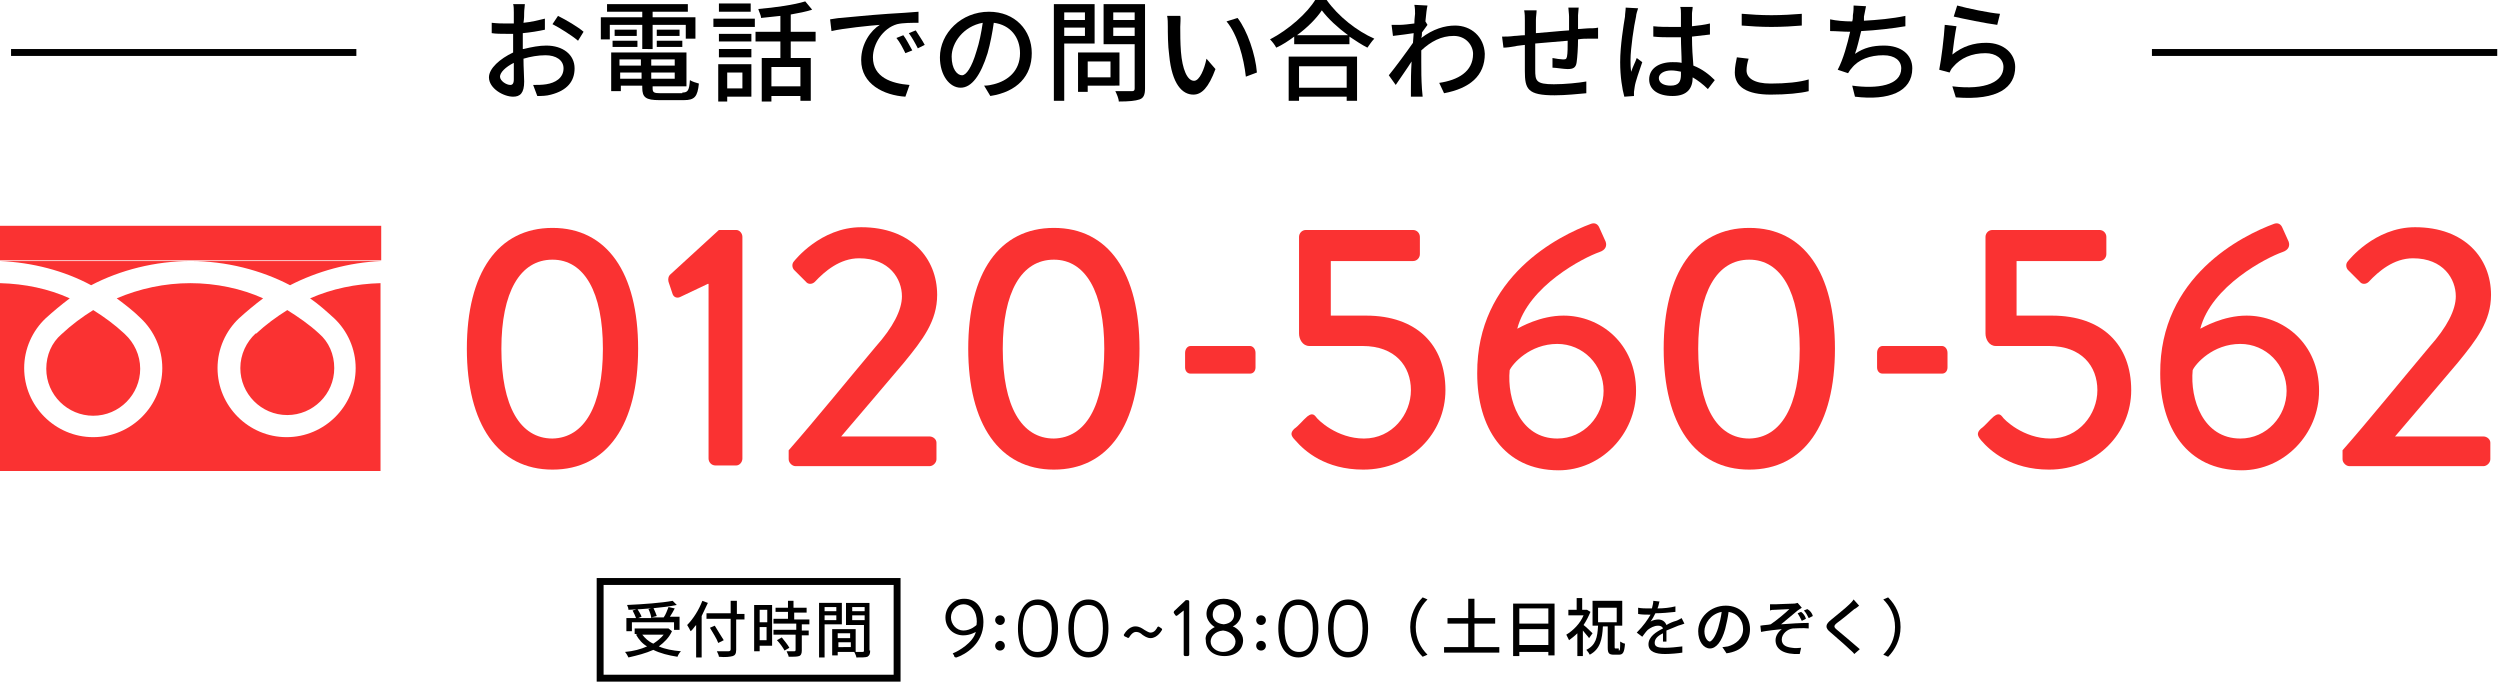 <?xml version="1.0" encoding="utf-8"?>
<!-- Generator: Adobe Illustrator 25.0.1, SVG Export Plug-In . SVG Version: 6.00 Build 0)  -->
<svg version="1.1" id="レイヤー_1" xmlns="http://www.w3.org/2000/svg" xmlns:xlink="http://www.w3.org/1999/xlink" x="0px"
	 y="0px" width="362px" height="99px" viewBox="0 0 362 99" style="enable-background:new 0 0 362 99;" xml:space="preserve">
<style type="text/css">
	.st0{fill:#FA3232;}
</style>
<g>
	<path d="M75.8,7.1c1.2-0.3,2.3-0.5,3.3-0.5c2.4,0,4.1,1.3,4.1,3.3c0,1.9-1.1,3.2-3.4,3.8c-0.7,0.2-1.4,0.2-2,0.2l-0.6-1.6
		c0.6,0,1.3,0,1.9-0.1c1.3-0.2,2.5-0.9,2.5-2.3C81.6,8.7,80.5,8,79,8c-1.1,0-2.2,0.2-3.2,0.5c0,1.3,0.1,2.6,0.1,3.3
		c0,1.7-0.6,2.2-1.6,2.2c-1.4,0-3.5-1.2-3.5-2.8c0-1.3,1.6-2.7,3.5-3.6c0-0.3,0-0.7,0-1c0-0.6,0-1.2,0-1.7c-0.4,0-0.7,0-1,0
		c-0.7,0-1.5,0-2.1-0.1l0-1.5c0.9,0.1,1.5,0.1,2.1,0.1c0.3,0,0.7,0,1.1,0c0-0.7,0-1.3,0-1.6c0-0.3,0-1-0.1-1.2H76
		c0,0.3-0.1,0.8-0.1,1.2c0,0.4,0,0.9-0.1,1.5c1.1-0.1,2.3-0.4,3.1-0.6l0,1.6c-0.9,0.2-2.1,0.4-3.2,0.5c0,0.6,0,1.3,0,1.8V7.1z
		 M74.4,11.5c0-0.5,0-1.4,0-2.4c-1.2,0.6-2,1.4-2,2c0,0.6,0.9,1.2,1.5,1.2C74.2,12.3,74.4,12.1,74.4,11.5z M80.8,2.3
		c1.2,0.6,2.9,1.6,3.7,2.3l-0.8,1.3C82.9,5.2,81,4,80,3.5L80.8,2.3z"/>
	<path d="M93,3.6h-4.7v2.1h-1.3V2.5H93V1.7h-5.1V0.6h11.7v1.1h-5.1v0.8h6.2v3.1h-1.4V3.6h-4.8v3.5H93V3.6z M98.8,13.4
		c0.8,0,1-0.3,1.1-1.8c0.3,0.2,0.9,0.4,1.3,0.5c-0.2,1.9-0.6,2.4-2.2,2.4h-3.5c-2,0-2.5-0.4-2.5-1.8v-0.3h-3.1v0.8h-1.4V7.6h10.9
		v4.9h-4.9v0.3c0,0.6,0.2,0.7,1.2,0.7H98.8z M88.7,5.9h3.6v0.9h-3.6V5.9z M92.2,4.3v0.9H89V4.3H92.2z M89.7,8.6v0.9h3.1V8.6H89.7z
		 M92.9,11.4v-0.9h-3.1v0.9H92.9z M97.7,8.6h-3.4v0.9h3.4V8.6z M97.7,11.4v-0.9h-3.4v0.9H97.7z M98.4,4.3v0.9h-3.3V4.3H98.4z
		 M95.1,5.9h3.7v0.9h-3.7V5.9z"/>
	<path d="M103.3,2.7h6v1.2h-6V2.7z M108.8,14h-3.5v0.7H104V9.3h4.8V14z M108.8,6h-4.7V4.9h4.7V6z M104.1,7.1h4.7v1.2h-4.7V7.1z
		 M108.7,1.7h-4.6V0.5h4.6V1.7z M105.3,10.5v2.3h2.2v-2.3H105.3z M114.5,6v2.4h2.9v6.2h-1.5v-0.7h-4.2v0.8h-1.4V8.4h2.7V6h-3.6V4.6
		h3.6V2.3c-1,0.1-1.9,0.2-2.8,0.3c0-0.4-0.3-0.9-0.4-1.3c2.4-0.2,5.2-0.6,6.8-1.1l1,1.2c-0.9,0.3-2,0.5-3.1,0.7v2.5h3.6V6H114.5z
		 M115.9,9.7h-4.2v2.8h4.2V9.7z"/>
	<path d="M121.7,2.6c1.2-0.1,4-0.4,6.9-0.6c1.7-0.1,3.3-0.2,4.4-0.3l0,1.6c-0.9,0-2.3,0-3.1,0.2c-2.1,0.6-3.5,2.9-3.5,4.8
		c0,2.9,2.7,3.8,5.3,4l-0.6,1.7c-3.1-0.2-6.4-1.8-6.4-5.3c0-2.4,1.4-4.3,2.7-5.1c-1.4,0.1-5.3,0.5-7,0.9l-0.2-1.7
		C120.9,2.7,121.4,2.6,121.7,2.6z M132.1,7.3l-1,0.4c-0.4-0.8-0.8-1.6-1.3-2.2l1-0.4C131.2,5.6,131.7,6.6,132.1,7.3z M133.9,6.5
		l-1,0.5c-0.4-0.8-0.8-1.5-1.3-2.2l1-0.4C132.9,4.9,133.6,5.9,133.9,6.5z"/>
	<path d="M142.5,12.4c0.6,0,1-0.1,1.4-0.2c2-0.5,3.8-1.9,3.8-4.5c0-2.3-1.4-4.1-3.8-4.4c-0.2,1.4-0.5,3-0.9,4.4c-1,3.2-2.3,5-3.9,5
		c-1.6,0-3-1.8-3-4.4c0-3.5,3.1-6.6,7.1-6.6c3.8,0,6.2,2.7,6.2,6c0,3.3-2.1,5.6-6,6.2L142.5,12.4z M141.4,7.4
		c0.4-1.2,0.7-2.7,0.9-4.1c-2.8,0.5-4.5,2.9-4.5,4.9c0,1.8,0.8,2.7,1.5,2.7C139.9,10.9,140.7,9.8,141.4,7.4z"/>
	<path d="M154.1,6.3v8.3h-1.5V0.6h5.9v5.7H154.1z M154.1,1.8v1.1h3V1.8H154.1z M157.1,5.2V4h-3v1.2H157.1z M157.5,12.4v0.9h-1.4V7.6
		h6v4.8H157.5z M157.5,8.9v2.3h3.3V8.9H157.5z M165.8,12.8c0,0.9-0.2,1.4-0.8,1.6c-0.6,0.2-1.5,0.3-3,0.3c0-0.4-0.3-1.1-0.5-1.5
		c1,0,2,0,2.4,0c0.3,0,0.4-0.1,0.4-0.4V6.4h-4.5V0.6h6V12.8z M161.2,1.8v1.1h3.1V1.8H161.2z M164.3,5.2V4h-3.1v1.2H164.3z"/>
	<path d="M170.9,3.9c0,1,0,2.3,0.1,3.6c0.2,2.5,0.9,4.2,1.9,4.2c0.8,0,1.5-1.7,1.8-3.2l1.3,1.5c-1,2.7-2,3.7-3.2,3.7
		c-1.6,0-3.1-1.5-3.5-5.7c-0.2-1.4-0.2-3.3-0.2-4.2c0-0.4,0-1.1-0.1-1.5l1.9,0C171,2.6,170.9,3.4,170.9,3.9z M182,10.5l-1.6,0.6
		c-0.3-2.7-1.2-6.1-2.8-8l1.6-0.5C180.6,4.4,181.8,7.9,182,10.5z"/>
	<path d="M192.1,0c1.7,2.4,4.4,4.5,6.9,5.6c-0.4,0.4-0.7,0.9-1,1.3c-0.8-0.4-1.7-1-2.6-1.6v1.1h-8V5.3c-0.8,0.6-1.7,1.2-2.6,1.6
		c-0.2-0.4-0.6-0.9-0.9-1.2c2.7-1.4,5.4-3.8,6.6-5.8H192.1z M186.6,8.2h9.9v6.4h-1.5v-0.6h-6.9v0.6h-1.5V8.2z M195.2,5.1
		c-1.5-1.1-2.9-2.4-3.8-3.6c-0.8,1.2-2.1,2.5-3.6,3.6H195.2z M188.1,9.6v3.1h6.9V9.6H188.1z"/>
	<path d="M206.7,3.6c-0.2,0.3-0.5,0.7-0.8,1.1c0,0.3,0,0.5-0.1,0.8c1.7-1.3,3.4-1.8,4.9-1.8c2.3,0,4.2,1.6,4.3,4.1
		c0,3.2-2.2,5-5.9,5.7l-0.7-1.5c2.7-0.4,4.9-1.6,4.9-4.2c0-1.2-1-2.6-2.8-2.6c-1.8,0-3.3,0.8-4.7,2.1c0,0.6,0,1.1,0,1.6
		c0,1.4,0,2.5,0.1,4c0,0.3,0.1,0.8,0.1,1.1h-1.7c0-0.3,0-0.8,0-1c0-1.5,0-2.4,0.1-4.1c-0.7,1.1-1.7,2.5-2.3,3.4l-1-1.4
		c0.9-1.1,2.6-3.4,3.5-4.7l0.1-1.4c-0.7,0.1-2,0.3-3,0.4l-0.2-1.6c0.4,0,0.7,0,1.2,0c0.5,0,1.3-0.1,2.1-0.2c0-0.7,0.1-1.2,0.1-1.4
		c0-0.4,0-0.8-0.1-1.3l1.9,0.1c-0.1,0.4-0.2,1.2-0.3,2.3L206.7,3.6z"/>
	<path d="M228.6,1c0,0.3-0.1,0.9-0.1,1.2c0,0.7,0,1.4,0,2c0.5,0,1.1-0.1,1.5-0.1c0.4,0,1,0,1.4-0.1v1.6c-0.3,0-1,0-1.4,0
		c-0.4,0-0.9,0-1.5,0.1c0,1.2-0.1,2.6-0.2,3.3c-0.1,0.8-0.5,1-1.3,1c-0.6,0-1.7-0.2-2.2-0.2l0-1.4c0.5,0.1,1.2,0.2,1.5,0.2
		c0.4,0,0.5,0,0.6-0.4c0.1-0.5,0.1-1.4,0.1-2.3c-1.5,0.1-3.2,0.3-4.7,0.4c0,1.6,0,3.1,0,3.8c0,1.6,0.1,2.1,2.7,2.1
		c1.6,0,3.6-0.2,4.7-0.4l0,1.7c-1.1,0.1-3,0.3-4.6,0.3c-3.9,0-4.3-0.9-4.3-3.5c0-0.7,0-2.3,0-3.8c-0.6,0.1-1.1,0.1-1.4,0.2
		c-0.5,0.1-1.3,0.2-1.7,0.2l-0.2-1.6c0.5,0,1.1,0,1.8-0.1c0.4,0,0.9-0.1,1.5-0.1V3c0-0.5,0-1-0.1-1.5h1.8c0,0.4-0.1,0.9-0.1,1.4
		c0,0.4,0,1.1,0,1.9c1.5-0.1,3.2-0.3,4.8-0.4c0-0.7,0-1.4,0-2c0-0.4-0.1-1-0.1-1.3H228.6z"/>
	<path d="M237.2,1.2c-0.1,0.3-0.3,0.9-0.3,1.2c-0.3,1.3-0.8,4.6-0.8,6.3c0,0.6,0,1.1,0.1,1.7c0.2-0.7,0.6-1.4,0.8-2l0.8,0.6
		c-0.4,1.2-1,2.8-1.1,3.6c0,0.2-0.1,0.5-0.1,0.7c0,0.2,0,0.4,0,0.6l-1.4,0.1c-0.3-1.1-0.6-2.9-0.6-5c0-2.4,0.5-5.4,0.7-6.6
		c0-0.4,0.1-0.9,0.1-1.3L237.2,1.2z M247.3,12.9c-0.7-0.7-1.5-1.3-2.2-1.7v0c0,1.5-0.7,2.7-2.9,2.7c-2.1,0-3.4-0.9-3.4-2.4
		c0-1.5,1.3-2.5,3.4-2.5c0.4,0,0.9,0,1.3,0.1c0-1.1-0.1-2.5-0.1-3.7c-0.4,0-0.9,0-1.3,0c-0.9,0-1.8,0-2.7-0.1l0-1.5
		c0.9,0.1,1.8,0.1,2.7,0.1c0.4,0,0.9,0,1.3,0c0-0.8,0-1.5,0-1.9c0-0.3,0-0.7-0.1-1h1.8c0,0.3-0.1,0.7-0.1,1c0,0.4,0,1.1,0,1.8
		c0.9-0.1,1.8-0.2,2.6-0.4V5c-0.8,0.1-1.7,0.2-2.6,0.3c0,1.6,0.1,3,0.2,4.2c1.3,0.5,2.3,1.3,3.1,2.1L247.3,12.9z M243.5,10.4
		c-0.5-0.1-1-0.2-1.5-0.2c-1.1,0-1.8,0.5-1.8,1.1c0,0.7,0.7,1.1,1.7,1.1c1.2,0,1.5-0.6,1.5-1.6V10.4z"/>
	<path d="M253.2,8.5c-0.2,0.6-0.3,1.2-0.3,1.7c0,1.1,1.1,1.9,3.5,1.9c2.2,0,4.2-0.2,5.5-0.6l0,1.7c-1.2,0.3-3.2,0.5-5.5,0.5
		c-3.4,0-5.2-1.1-5.2-3.2c0-0.9,0.2-1.6,0.3-2.2L253.2,8.5z M252.3,2c1.2,0.1,2.6,0.2,4.2,0.2c1.5,0,3.2-0.1,4.4-0.2v1.7
		c-1.1,0.1-2.9,0.2-4.4,0.2c-1.6,0-3-0.1-4.3-0.2V2z"/>
	<path d="M275.9,3.8c-1.7,0.3-4.3,0.6-6.4,0.7c-0.3,1.2-0.6,2.5-0.9,3.3c1.3-0.9,2.6-1.2,4.2-1.2c2.5,0,4.1,1.3,4.1,3.3
		c0,3.4-3.4,4.7-8.3,4.1l-0.4-1.6c3.6,0.5,7.1,0,7.1-2.5c0-1.1-0.9-1.9-2.6-1.9c-1.9,0-3.6,0.6-4.6,1.9c-0.2,0.2-0.3,0.4-0.5,0.7
		l-1.5-0.5c0.8-1.5,1.4-3.7,1.8-5.5c-1,0-2-0.1-2.9-0.1V2.8c0.9,0.2,2.1,0.3,3.1,0.3h0.1c0.1-0.3,0.1-0.6,0.1-0.9
		c0.1-0.6,0.1-1,0.1-1.4l1.8,0.1c-0.1,0.5-0.2,1-0.3,1.5L269.9,3c1.9-0.1,4.1-0.3,6-0.7L275.9,3.8z"/>
	<path d="M282.7,7.9c1.5-1.2,3.1-1.7,4.9-1.7c2.6,0,4.2,1.6,4.2,3.5c0,2.9-2.4,4.9-8.6,4.4l-0.5-1.6c4.9,0.6,7.4-0.7,7.4-2.8
		c0-1.2-1.1-2-2.6-2c-2,0-3.6,0.7-4.7,2c-0.3,0.3-0.4,0.6-0.5,0.8l-1.5-0.4c0.3-1.5,0.7-4.7,0.8-6.5l1.7,0.2
		C283.1,4.8,282.8,6.9,282.7,7.9z M283.4,0.8c1.4,0.4,4.8,1.1,6.2,1.2l-0.4,1.6c-1.6-0.2-5-0.9-6.3-1.2L283.4,0.8z"/>
</g>
<g>
	<g>
		<path d="M129.4,84.7v13h-42v-13H129.4 M130.4,83.7h-44v15h44V83.7L130.4,83.7z"/>
	</g>
	<g>
		<g>
			<path d="M97.3,91.4c-0.4,0.9-1.1,1.6-1.9,2.2c0.9,0.4,2,0.6,3.2,0.7c-0.2,0.2-0.4,0.5-0.5,0.8c-1.3-0.2-2.5-0.5-3.5-1
				c-1.1,0.5-2.3,0.8-3.6,1.1c-0.1-0.2-0.3-0.6-0.5-0.8c1.2-0.1,2.3-0.4,3.2-0.8c-0.7-0.4-1.2-1-1.6-1.7l0.2-0.1h-0.4v-0.8h4.7
				l0.2,0L97.3,91.4z M91.5,91.4h-0.8v-1.9h1.4c-0.1-0.3-0.3-0.7-0.5-1.1l0.7-0.2c0.2,0.3,0.5,0.8,0.6,1.1l-0.5,0.2h1.9
				c0-0.3-0.2-0.9-0.4-1.3l0.7-0.2c0.2,0.4,0.4,0.9,0.5,1.2l-0.8,0.2h1.8c0.3-0.4,0.5-1,0.7-1.5l0.9,0.2c-0.2,0.4-0.5,0.9-0.7,1.2
				h1.4v1.9h-0.8v-1.1h-6.1V91.4z M98,87.6c-1.9,0.4-4.7,0.6-7,0.7c0-0.2-0.1-0.5-0.2-0.7c2.3-0.1,5-0.3,6.6-0.6L98,87.6z M93,91.9
				c0.4,0.5,0.9,1,1.6,1.3c0.6-0.4,1.1-0.8,1.5-1.3H93z"/>
			<path d="M102.5,87.3c-0.3,0.6-0.6,1.3-0.9,1.9v6h-0.8v-4.7c-0.3,0.3-0.5,0.7-0.8,0.9c-0.1-0.2-0.3-0.6-0.5-0.9
				c0.9-0.9,1.7-2.2,2.2-3.5L102.5,87.3z M107.7,89.7h-1.1v4.4c0,0.6-0.2,0.8-0.5,0.9c-0.4,0.1-1,0.2-2,0.1c0-0.2-0.2-0.6-0.3-0.8
				c0.7,0,1.5,0,1.7,0c0.2,0,0.3-0.1,0.3-0.3v-4.4h-3.5v-0.8h3.5V87h0.9v1.9h1.1V89.7z M104,93.1c-0.2-0.6-0.8-1.5-1.2-2.2l0.7-0.3
				c0.4,0.7,1,1.6,1.3,2.1L104,93.1z"/>
			<path d="M111.8,93.5H110v0.8h-0.8v-6.7h2.6V93.5z M110,88.3v1.8h1.1v-1.8H110z M111,92.7v-1.9H110v1.9H111z M116.1,90.4v0.9h1
				v0.7h-1v2.2c0,0.4-0.1,0.7-0.4,0.8c-0.3,0.1-0.8,0.1-1.5,0.1c0-0.2-0.2-0.5-0.3-0.8c0.5,0,1,0,1.1,0c0.1,0,0.2,0,0.2-0.2v-2.2
				H112v-0.7h3.3v-0.9H112v-0.7h2.1v-1h-1.8V88h1.8v-1h0.8v1h1.9v0.7H115v1h2.2v0.7H116.1z M113.2,92.3c0.4,0.5,0.9,1.1,1.1,1.5
				l-0.7,0.4c-0.2-0.4-0.7-1.1-1.1-1.5L113.2,92.3z"/>
			<path d="M119.4,90.4v4.8h-0.8v-7.9h3.3v3.1H119.4z M119.4,87.9v0.6h1.7v-0.6H119.4z M121.1,89.8v-0.7h-1.7v0.7H121.1z M126,94.2
				c0,0.5-0.1,0.7-0.4,0.9c-0.3,0.1-0.8,0.1-1.6,0.1c0-0.2-0.2-0.6-0.3-0.8h-2.4v0.5h-0.8v-3.8h3.4v3.3c0.4,0,0.9,0,1,0
				c0.2,0,0.2-0.1,0.2-0.2v-3.7h-2.6v-3.2h3.4V94.2z M121.3,91.7v0.7h1.8v-0.7H121.3z M123.2,93.7V93h-1.8v0.7H123.2z M123.4,87.9
				v0.6h1.8v-0.6H123.4z M125.2,89.8v-0.7h-1.8v0.7H125.2z"/>
		</g>
	</g>
	<g>
		<path d="M204.2,90.8c0-1.8,0.8-3.3,1.8-4.3l0.7,0.3c-1,1-1.7,2.3-1.7,4s0.7,3,1.7,4l-0.7,0.3C205,94.1,204.2,92.7,204.2,90.8z"/>
		<path d="M217.1,93.7v0.8h-8v-0.8h3.5v-3.4h-3v-0.8h3v-2.8h0.9v2.8h3v0.8h-3v3.4H217.1z"/>
		<path d="M225.1,87.3v7.6h-0.9v-0.5H220v0.6h-0.9v-7.6H225.1z M220,88.1v2.2h4.2v-2.2H220z M224.2,93.4v-2.3H220v2.3H224.2z"/>
		<path d="M230.1,92.4c-0.2-0.3-0.6-0.7-0.9-1.1V95h-0.8v-3.3c-0.4,0.4-0.8,0.7-1.2,1c-0.1-0.2-0.3-0.6-0.4-0.8c1-0.6,2-1.6,2.5-2.8
			h-2.2v-0.8h1.2v-1.7h0.8v1.7h0.6l0.1,0l0.5,0.3c-0.3,0.7-0.6,1.3-1,1.9c0.4,0.3,1.1,1,1.3,1.2L230.1,92.4z M234.4,94.2
			c0.2,0,0.2-0.2,0.2-1.3c0.2,0.1,0.5,0.3,0.7,0.3c-0.1,1.3-0.3,1.6-0.9,1.6h-0.7c-0.7,0-0.9-0.2-0.9-1v-3.1h-0.7
			c-0.1,1.9-0.4,3.3-1.9,4.1c-0.1-0.2-0.3-0.5-0.5-0.7c1.4-0.7,1.6-1.8,1.7-3.5h-0.8v-3.6h4.3v3.6h-1.1v3c0,0.3,0,0.3,0.2,0.3H234.4
			z M231.4,90.1h2.7V88h-2.7V90.1z"/>
		<path d="M240.8,93c0-0.3,0-0.8,0-1.3c-0.8,0.4-1.2,0.8-1.2,1.4c0,0.6,0.6,0.7,1.5,0.7c0.7,0,1.7-0.1,2.5-0.2l0,0.9
			c-0.6,0.1-1.7,0.2-2.5,0.2c-1.3,0-2.4-0.3-2.4-1.4c0-1.1,1.1-1.8,2.1-2.3c-0.1-0.3-0.4-0.4-0.7-0.4c-0.6,0-1.1,0.3-1.5,0.6
			c-0.3,0.3-0.5,0.6-0.8,1l-0.8-0.6c1-1,1.6-1.9,2-2.6h-0.3c-0.4,0-1,0-1.5-0.1V88c0.5,0.1,1.1,0.1,1.5,0.1c0.2,0,0.3,0,0.5,0
			c0.1-0.4,0.2-0.8,0.2-1.1l0.9,0.1c-0.1,0.2-0.1,0.6-0.3,1c0.9,0,1.8-0.1,2.6-0.3v0.8c-0.9,0.1-2,0.2-2.9,0.2
			c-0.2,0.4-0.4,0.8-0.7,1.2c0.3-0.2,0.8-0.3,1.1-0.3c0.6,0,1,0.3,1.2,0.8c0.5-0.3,1-0.5,1.4-0.6c0.3-0.1,0.6-0.3,0.8-0.4l0.4,0.8
			c-0.2,0.1-0.6,0.2-0.9,0.3c-0.5,0.2-1,0.4-1.7,0.7c0,0.5,0,1.2,0,1.6H240.8z"/>
		<path d="M249.4,93.7c0.3,0,0.6-0.1,0.8-0.1c1.1-0.3,2.2-1.1,2.2-2.5c0-1.3-0.8-2.3-2.1-2.5c-0.1,0.8-0.3,1.7-0.5,2.5
			c-0.5,1.8-1.3,2.8-2.2,2.8c-0.9,0-1.7-1-1.7-2.5c0-2,1.8-3.7,4-3.7c2.1,0,3.5,1.5,3.5,3.4c0,1.9-1.2,3.2-3.4,3.5L249.4,93.7z
			 M248.8,90.9c0.2-0.7,0.4-1.5,0.5-2.3c-1.6,0.3-2.5,1.7-2.5,2.8c0,1,0.5,1.5,0.8,1.5C247.9,92.8,248.4,92.2,248.8,90.9z"/>
		<path d="M257.1,87.5c0.4,0,2.1-0.1,2.7-0.1c0.2,0,0.4-0.1,0.5-0.1l0.6,0.7c-0.2,0.1-0.4,0.3-0.6,0.4c-0.6,0.5-1.8,1.5-2.4,2
			c1.3-0.1,2.8-0.2,4-0.2v0.8c-0.9-0.1-1.7,0-2.3,0c-0.8,0.1-1.6,0.8-1.6,1.6c0,0.8,0.6,1.1,1.5,1.2c0.5,0.1,1,0,1.3,0l-0.2,0.9
			c-2.2,0.1-3.5-0.6-3.5-2c0-0.7,0.5-1.3,0.9-1.6c-0.9,0.1-2,0.2-3,0.4l-0.1-0.9c0.5-0.1,1.1-0.1,1.5-0.2c0.9-0.6,2.2-1.7,2.7-2.2
			c-0.4,0-1.7,0.1-2.1,0.1c-0.2,0-0.5,0-0.7,0.1l0-0.9C256.6,87.5,256.8,87.5,257.1,87.5z M261.5,89.6l-0.6,0.3
			c-0.2-0.4-0.4-0.8-0.6-1.1l0.5-0.2C261.1,88.8,261.4,89.2,261.5,89.6z M262.5,89.2l-0.6,0.3c-0.2-0.4-0.4-0.8-0.7-1.1l0.5-0.2
			C262.1,88.4,262.4,88.8,262.5,89.2z"/>
		<path d="M269.2,87.7c-0.2,0.2-0.5,0.4-0.7,0.5c-0.6,0.5-1.8,1.5-2.5,2c-0.5,0.4-0.5,0.6,0,1c0.7,0.6,2.4,2,3.3,2.8l-0.8,0.7
			c-0.2-0.3-0.5-0.5-0.7-0.7c-0.5-0.5-1.9-1.7-2.7-2.4c-0.9-0.7-0.8-1.2,0.1-1.9c0.7-0.6,2-1.6,2.6-2.2c0.2-0.2,0.5-0.5,0.6-0.7
			L269.2,87.7z"/>
		<path d="M275.2,90.8c0,1.8-0.8,3.3-1.8,4.3l-0.7-0.3c1-1,1.7-2.3,1.7-4s-0.7-3-1.7-4l0.7-0.3C274.5,87.6,275.2,89,275.2,90.8z"/>
	</g>
	<g>
		<path d="M138.2,94.5c0.5-0.2,2.7-1.4,3.1-3c0,0-0.8,0.5-1.8,0.5c-1.4,0-2.6-1-2.6-2.6c0-1.5,1.2-2.7,2.7-2.7
			c1.9,0,2.8,1.5,2.8,3.4c0,3.2-2.7,4.7-3.9,5.1c-0.1,0-0.2,0-0.3-0.1l-0.1-0.3C137.9,94.7,137.9,94.6,138.2,94.5z M141.4,90.5
			c0.2-1.2-0.3-3-1.9-3c-1,0-1.8,0.9-1.8,1.9c0,1,0.8,1.9,1.8,1.9C140.6,91.3,141.4,90.5,141.4,90.5z"/>
		<path d="M144.1,89.8c0-0.4,0.3-0.7,0.7-0.7c0.4,0,0.7,0.3,0.7,0.7c0,0.4-0.3,0.7-0.7,0.7C144.5,90.5,144.1,90.2,144.1,89.8z
			 M144.8,92.8c0.4,0,0.7,0.3,0.7,0.7c0,0.4-0.3,0.7-0.7,0.7c-0.4,0-0.7-0.3-0.7-0.7C144.1,93.1,144.5,92.8,144.8,92.8z"/>
		<path d="M147.4,91c0-2.6,1.1-4.2,2.9-4.2c1.9,0,2.9,1.6,2.9,4.2s-1.1,4.2-2.9,4.2C148.4,95.2,147.4,93.6,147.4,91z M152.3,91
			c0-2.2-0.7-3.4-2.1-3.4s-2.1,1.2-2.1,3.4c0,2.2,0.7,3.4,2.1,3.4S152.3,93.2,152.3,91z"/>
		<path d="M154.7,91c0-2.6,1.1-4.2,2.9-4.2c1.9,0,2.9,1.6,2.9,4.2s-1.1,4.2-2.9,4.2C155.8,95.2,154.7,93.6,154.7,91z M159.7,91
			c0-2.2-0.7-3.4-2.1-3.4s-2.1,1.2-2.1,3.4c0,2.2,0.7,3.4,2.1,3.4S159.7,93.2,159.7,91z"/>
		<path d="M162.8,92.1c-0.1-0.1-0.1-0.2,0-0.3c0,0,0.6-1.1,1.6-1.1c0.6,0,1,0.3,1.3,0.5c0.2,0.1,0.6,0.4,0.9,0.4
			c0.6,0,0.9-0.6,1-0.8c0.1-0.1,0.2-0.1,0.3,0l0.3,0.2c0.1,0.1,0.1,0.2,0,0.3c0,0-0.6,1.1-1.6,1.1c-0.5,0-0.9-0.3-1.2-0.5
			c-0.2-0.2-0.5-0.4-0.9-0.4c-0.5,0-0.9,0.6-1,0.8c-0.1,0.1-0.2,0.1-0.3,0C163,92.2,162.9,92.2,162.8,92.1z"/>
		<path d="M171.4,88.4l-0.9,0.7c-0.1,0.1-0.2,0.1-0.3,0l-0.2-0.3c-0.1-0.1,0-0.2,0-0.3l1.7-1.6h0.3c0.1,0,0.2,0.1,0.2,0.2v7.7
			c0,0.1-0.1,0.2-0.2,0.2h-0.4c-0.1,0-0.2-0.1-0.2-0.2V88.4z"/>
		<path d="M175.9,90.8L175.9,90.8c-0.5-0.3-1.2-1-1.2-1.9c0-1.3,1-2.2,2.5-2.2c1.5,0,2.5,0.9,2.5,2.2c0,0.9-0.7,1.6-1.2,1.8v0
			c0.6,0.2,1.5,1,1.5,2c0,1.3-1,2.3-2.7,2.3c-1.7,0-2.7-1-2.7-2.3C174.4,91.8,175.3,91.1,175.9,90.8z M177.1,94.4
			c1,0,1.8-0.6,1.8-1.5c0-0.7-0.7-1.5-1.8-1.6c-1.2,0.1-1.8,0.9-1.8,1.6C175.3,93.8,176.2,94.4,177.1,94.4z M178.7,89
			c0-0.9-0.7-1.5-1.6-1.5c-0.9,0-1.5,0.6-1.5,1.5c0,0.7,0.5,1.3,1.6,1.4C178.2,90.3,178.7,89.7,178.7,89z"/>
		<path d="M181.9,89.8c0-0.4,0.3-0.7,0.7-0.7c0.4,0,0.7,0.3,0.7,0.7c0,0.4-0.3,0.7-0.7,0.7C182.2,90.5,181.9,90.2,181.9,89.8z
			 M182.6,92.8c0.4,0,0.7,0.3,0.7,0.7c0,0.4-0.3,0.7-0.7,0.7c-0.4,0-0.7-0.3-0.7-0.7C181.9,93.1,182.2,92.8,182.6,92.8z"/>
		<path d="M185.1,91c0-2.6,1.1-4.2,2.9-4.2c1.9,0,2.9,1.6,2.9,4.2s-1.1,4.2-2.9,4.2C186.2,95.2,185.1,93.6,185.1,91z M190.1,91
			c0-2.2-0.7-3.4-2.1-3.4S186,88.8,186,91c0,2.2,0.7,3.4,2.1,3.4S190.1,93.2,190.1,91z"/>
		<path d="M192.3,91c0-2.6,1.1-4.2,2.9-4.2c1.9,0,2.9,1.6,2.9,4.2s-1.1,4.2-2.9,4.2C193.4,95.2,192.3,93.6,192.3,91z M197.3,91
			c0-2.2-0.7-3.4-2.1-3.4s-2.1,1.2-2.1,3.4c0,2.2,0.7,3.4,2.1,3.4S197.3,93.2,197.3,91z"/>
	</g>
</g>
<g>
	<g>
		<g>
			<g>
				<path class="st0" d="M67.6,50.5c0-11,4.5-17.5,12.4-17.5c7.9,0,12.4,6.5,12.4,17.5c0,11-4.5,17.5-12.4,17.5
					C72.1,68,67.6,61.4,67.6,50.5z M87.3,50.5c0-8.2-2.7-12.9-7.3-12.9c-4.7,0-7.4,4.7-7.4,12.9c0,8.3,2.7,13,7.4,13
					C84.6,63.4,87.3,58.8,87.3,50.5z"/>
				<path class="st0" d="M102.5,41.1l-4,1.9c-0.4,0.2-0.9,0.1-1.1-0.4l-0.6-1.8c-0.1-0.4,0-0.8,0.2-1l7.1-6.5h2.5
					c0.5,0,0.9,0.5,0.9,1v32.1c0,0.5-0.4,1-0.9,1h-3c-0.6,0-1-0.5-1-1V41.1z"/>
				<path class="st0" d="M114.2,65.2c3.7-4.2,8.9-10.6,12.6-15c2.5-2.8,3.8-5.3,3.8-7.3c0-2.5-1.8-5.5-6.2-5.5c-2.8,0-5,1.9-6.4,3.4
					c-0.4,0.4-1,0.4-1.3,0l-1.7-1.7c-0.3-0.3-0.4-0.9,0-1.3c0,0,3.8-4.9,9.7-4.9c7.2,0,11,4.5,11,9.8c0,3.8-2.1,6.5-4.8,9.8
					c-2.7,3.2-6.2,7.3-9.1,10.7h12.8c0.5,0,1,0.4,1,0.9v2.4c0,0.5-0.5,1-1,1h-19.4c-0.5,0-1-0.5-1-1V65.2z"/>
				<path class="st0" d="M140.2,50.5c0-11,4.5-17.5,12.4-17.5c7.9,0,12.4,6.5,12.4,17.5c0,11-4.5,17.5-12.4,17.5
					C144.7,68,140.2,61.4,140.2,50.5z M159.9,50.5c0-8.2-2.7-12.9-7.3-12.9c-4.7,0-7.4,4.7-7.4,12.9c0,8.3,2.7,13,7.4,13
					C157.2,63.4,159.9,58.8,159.9,50.5z"/>
				<path class="st0" d="M171.6,53.2v-2.1c0-0.5,0.3-1,0.8-1h8.6c0.4,0,0.8,0.4,0.8,1v2.1c0,0.5-0.3,0.9-0.8,0.9h-8.6
					C171.9,54.1,171.6,53.7,171.6,53.2z"/>
				<path class="st0" d="M187.4,62.1c0.7-0.5,1.2-1.2,1.9-1.8c0.4-0.3,0.8-0.5,1.2,0c0.3,0.5,3.1,3.2,7,3.2c4.1,0,6.8-3.5,6.8-7
					c0-3.5-2.3-6.4-7-6.4h-7.7c-1,0-1.5-1-1.5-1.8v-14c0-0.5,0.4-1,1-1h15.5c0.6,0,1,0.5,1,1v2.5c0,0.5-0.4,1-1,1h-11.9v7.9h5.1
					c7.3,0,11.5,4.2,11.5,10.8c0,6.2-5,11.5-11.9,11.5c-5.5,0-8.5-2.7-9.8-4.2C186.9,63.1,186.8,62.7,187.4,62.1z"/>
				<path class="st0" d="M230.4,32.4c0.6-0.2,1,0.1,1.2,0.6l0.9,2c0.2,0.6,0,1.2-0.9,1.5c-2.3,0.8-10.3,4.9-11.9,11.1
					c0.4-0.2,3.3-1.9,6.7-1.9c5.3,0,10.5,4,10.5,10.9c0,6.3-5.1,11.5-11.2,11.5c-8,0-11.8-6.3-11.8-14
					C213.8,40,225.8,34.1,230.4,32.4z M232.2,56.6c0-3.8-3-6.8-6.7-6.8c-4,0-6.5,2.9-6.9,3.8c-0.4,4.2,1.5,9.9,6.9,9.9
					C229.3,63.5,232.2,60.3,232.2,56.6z"/>
				<path class="st0" d="M240.9,50.5c0-11,4.5-17.5,12.4-17.5c7.9,0,12.4,6.5,12.4,17.5c0,11-4.5,17.5-12.4,17.5
					C245.4,68,240.9,61.4,240.9,50.5z M260.6,50.5c0-8.2-2.7-12.9-7.3-12.9c-4.7,0-7.4,4.7-7.4,12.9c0,8.3,2.7,13,7.4,13
					C257.9,63.4,260.6,58.8,260.6,50.5z"/>
				<path class="st0" d="M271.8,53.2v-2.1c0-0.5,0.3-1,0.8-1h8.6c0.4,0,0.8,0.4,0.8,1v2.1c0,0.5-0.3,0.9-0.8,0.9h-8.6
					C272.1,54.1,271.8,53.7,271.8,53.2z"/>
				<path class="st0" d="M286.8,62.1c0.7-0.5,1.2-1.2,1.9-1.8c0.4-0.3,0.8-0.5,1.2,0c0.3,0.5,3.1,3.2,7,3.2c4.1,0,6.8-3.5,6.8-7
					c0-3.5-2.3-6.4-7-6.4H289c-1,0-1.5-1-1.5-1.8v-14c0-0.5,0.4-1,1-1h15.5c0.6,0,1,0.5,1,1v2.5c0,0.5-0.4,1-1,1H292v7.9h5.1
					c7.3,0,11.5,4.2,11.5,10.8c0,6.2-5,11.5-11.9,11.5c-5.5,0-8.5-2.7-9.8-4.2C286.3,63.1,286.2,62.7,286.8,62.1z"/>
				<path class="st0" d="M329.3,32.4c0.6-0.2,1,0.1,1.2,0.6l0.9,2c0.2,0.6,0,1.2-0.9,1.5c-2.3,0.8-10.3,4.9-11.9,11.1
					c0.4-0.2,3.3-1.9,6.7-1.9c5.3,0,10.5,4,10.5,10.9c0,6.3-5.1,11.5-11.2,11.5c-8,0-11.8-6.3-11.8-14
					C312.7,40,324.7,34.1,329.3,32.4z M331.1,56.6c0-3.8-3-6.8-6.7-6.8c-4,0-6.5,2.9-6.9,3.8c-0.4,4.2,1.5,9.9,6.9,9.9
					C328.2,63.5,331.1,60.3,331.1,56.6z"/>
				<path class="st0" d="M339.2,65.2c3.7-4.2,8.9-10.6,12.6-15c2.5-2.8,3.8-5.3,3.8-7.3c0-2.5-1.8-5.5-6.2-5.5c-2.8,0-5,1.9-6.4,3.4
					c-0.4,0.4-1,0.4-1.3,0l-1.7-1.7c-0.3-0.3-0.4-0.9,0-1.3c0,0,3.8-4.9,9.7-4.9c7.2,0,11,4.5,11,9.8c0,3.8-2.1,6.5-4.8,9.8
					c-2.7,3.2-6.2,7.3-9.1,10.7h12.8c0.5,0,1,0.4,1,0.9v2.4c0,0.5-0.5,1-1,1h-19.4c-0.5,0-1-0.5-1-1V65.2z"/>
			</g>
		</g>
		<path class="st0" d="M13.5,44.9c1.6,1,3.1,2.1,4.5,3.4l0.1,0.1c1.3,1.2,2.2,3,2.2,5c0,3.7-3,6.8-6.8,6.8c-3.7,0-6.8-3-6.8-6.8
			c0-2,0.8-3.8,2.2-5l0,0C10.4,47,11.9,45.9,13.5,44.9z M27.5,68.2h27.6V41c-3.6,0.1-7,0.8-10.2,2.2c1.3,0.9,2.4,1.9,3.5,2.9l0,0
			c1.9,1.8,3.1,4.4,3.1,7.2c0,5.5-4.5,10-10,10c-5.5,0-10-4.5-10-10c0-2.8,1.2-5.4,3.1-7.2l0,0c1.1-1,2.3-2,3.5-2.9v0
			C35,41.8,31.3,41,27.5,41h0.1c-3.8,0-7.4,0.8-10.7,2.2l0,0c1.2,0.9,2.4,1.8,3.5,2.9l0,0c1.9,1.8,3.1,4.4,3.1,7.2
			c0,5.5-4.5,10-10,10c-5.5,0-10-4.5-10-10c0-2.8,1.2-5.4,3.1-7.2l0,0c1.1-1,2.3-2,3.5-2.9C7,41.8,3.6,41.1,0,41v27.2h27.6H27.5z
			 M41.6,44.9c-1.6,1-3.1,2.1-4.5,3.4L37,48.3c-1.3,1.2-2.2,3-2.2,5c0,3.7,3,6.8,6.8,6.8c3.7,0,6.8-3,6.8-6.8c0-2-0.8-3.8-2.2-5l0,0
			C44.8,47,43.2,45.9,41.6,44.9z M55.2,37.7v-5H27.6h0H0v5 M0,37.8c4.7,0.2,9.3,1.4,13.2,3.5l0,0c4.2-2.2,9.3-3.5,14.4-3.5
			c5.1,0,10.2,1.3,14.4,3.5l0,0c3.9-2,8.5-3.3,13.2-3.5"/>
	</g>
</g>
<rect x="1.6" y="7.1" width="50" height="1"/>
<rect x="311.6" y="7.1" width="50" height="1"/>
</svg>

